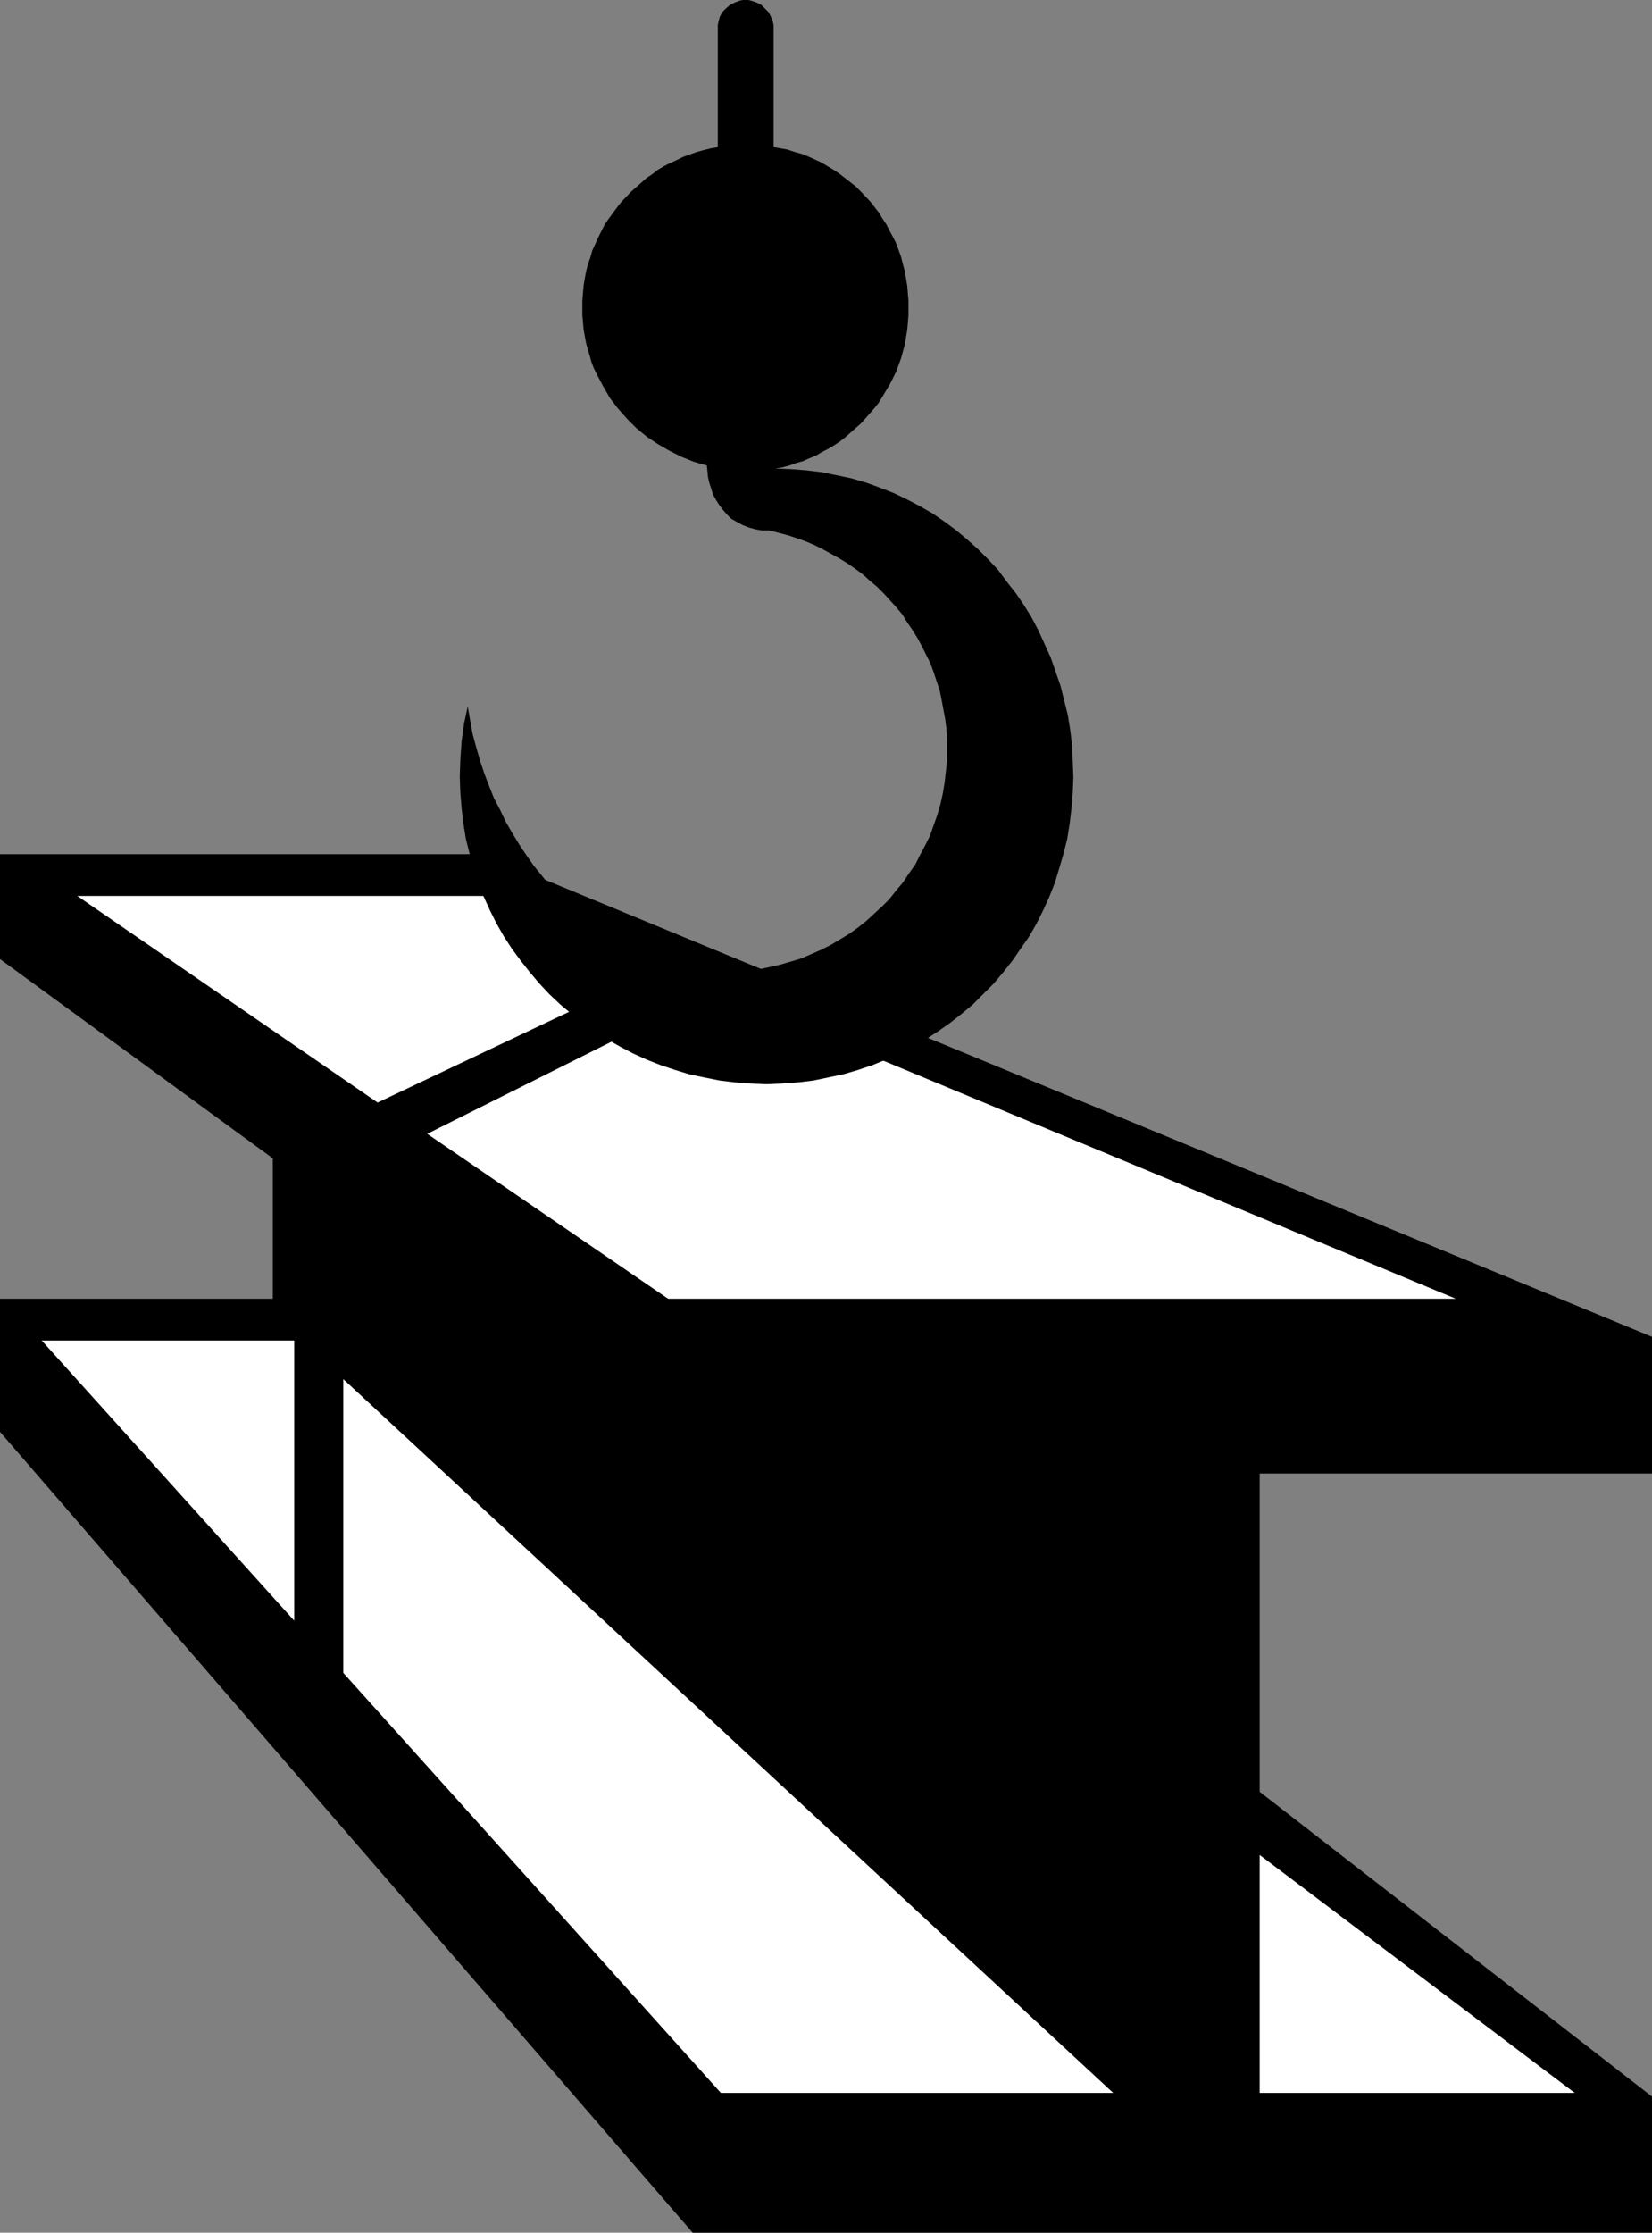 <?xml version="1.0" encoding="UTF-8" standalone="no"?>
<svg
   version="1.0"
   width="115.222mm"
   height="155.668mm"
   id="svg7"
   sodipodi:docname="Steel Girder 3.wmf"
   xmlns:inkscape="http://www.inkscape.org/namespaces/inkscape"
   xmlns:sodipodi="http://sodipodi.sourceforge.net/DTD/sodipodi-0.dtd"
   xmlns="http://www.w3.org/2000/svg"
   xmlns:svg="http://www.w3.org/2000/svg">
  <rect width="100%" height="100%" fill="#808080" stroke="none"/>
  <sodipodi:namedview
     id="namedview7"
     pagecolor="#ffffff"
     bordercolor="#000000"
     borderopacity="0.25"
     inkscape:showpageshadow="2"
     inkscape:pageopacity="0.0"
     inkscape:pagecheckerboard="0"
     inkscape:deskcolor="#d1d1d1"
     inkscape:document-units="mm" />
  <defs
     id="defs1">
    <pattern
       id="WMFhbasepattern"
       patternUnits="userSpaceOnUse"
       width="6"
       height="6"
       x="0"
       y="0" />
  </defs>
  <path
     style="fill:#000000;fill-opacity:1;fill-rule:evenodd;stroke:none"
     d="m 435.485,552.48 v 35.873 H 182.597 L 0,377.315 V 342.25 H 71.908 V 305.246 L 0,252.729 v -27.632 h 127.333 l 308.152,127.172 v 36.035 H 332.068 v 83.866 z"
     id="path1" />
  <path
     style="fill:#ffffff;fill-opacity:1;fill-rule:evenodd;stroke:none"
     d="m 332.068,551.51 v -62.697 l 83.057,62.697 z"
     id="path2" />
  <path
     style="fill:#ffffff;fill-opacity:1;fill-rule:evenodd;stroke:none"
     d="m 90.49,363.418 v 77.402 l 99.539,110.69 h 103.418 z"
     id="path3" />
  <path
     style="fill:#ffffff;fill-opacity:1;fill-rule:evenodd;stroke:none"
     d="m 77.563,353.238 v 73.847 L 10.988,353.238 Z"
     id="path4" />
  <path
     style="fill:#ffffff;fill-opacity:1;fill-rule:evenodd;stroke:none"
     d="M 20.36,236.085 H 127.333 l 46.215,19.391 -74.008,35.065 z"
     id="path5" />
  <path
     style="fill:#ffffff;fill-opacity:1;fill-rule:evenodd;stroke:none"
     d="m 112.628,298.782 63.505,43.468 h 207.643 L 188.252,260.97 Z"
     id="path6" />
  <path
     style="fill:#000000;fill-opacity:1;fill-rule:evenodd;stroke:none"
     d="m 203.927,38.782 1.939,0.323 1.777,0.323 1.939,0.646 1.777,0.485 1.616,0.646 1.777,0.808 1.777,0.808 1.616,0.97 1.616,0.97 1.454,0.97 1.454,1.131 1.454,1.131 1.454,1.131 1.293,1.293 2.585,2.747 1.131,1.454 1.131,1.454 0.97,1.616 0.97,1.454 0.808,1.616 0.97,1.778 0.808,1.616 0.646,1.778 0.646,1.778 0.485,1.939 0.485,1.778 0.323,1.939 0.323,1.939 0.162,1.939 0.162,1.939 v 1.939 1.939 l -0.162,2.101 -0.162,1.778 -0.323,1.939 -0.323,1.939 -0.485,1.778 -0.485,1.778 -0.646,1.778 -0.646,1.778 -0.808,1.616 -0.808,1.616 -0.97,1.616 -0.97,1.616 -0.97,1.616 -1.131,1.454 -1.131,1.293 -2.424,2.747 -2.747,2.424 -1.454,1.293 -1.454,1.131 -1.454,0.97 -1.616,0.97 -1.616,0.808 -1.616,0.97 -1.616,0.646 -1.777,0.808 -1.777,0.485 -1.777,0.646 -1.777,0.485 -1.939,0.323 4.201,0.162 4.04,0.323 4.04,0.485 3.878,0.808 3.878,0.808 3.878,1.131 3.555,1.293 3.717,1.454 3.393,1.616 3.393,1.778 3.393,1.939 3.07,2.101 3.07,2.262 2.909,2.424 2.909,2.585 2.747,2.747 2.585,2.747 2.262,3.07 2.424,3.07 2.101,3.07 2.101,3.393 1.777,3.393 1.616,3.555 1.616,3.555 1.293,3.717 1.293,3.717 0.97,3.878 0.97,3.878 0.646,4.04 0.485,4.04 0.162,4.04 0.162,4.201 -0.162,4.201 -0.323,4.04 -0.485,4.04 -0.646,4.04 -0.97,3.878 -1.131,3.878 -1.131,3.717 -1.454,3.717 -1.616,3.555 -1.777,3.555 -1.939,3.393 -2.262,3.232 -2.101,3.07 -2.424,3.07 -2.585,3.07 -2.747,2.747 -2.747,2.747 -2.909,2.424 -3.07,2.424 -3.232,2.262 -3.232,2.101 -3.393,1.939 -3.555,1.778 -3.555,1.616 -3.555,1.454 -3.878,1.293 -3.878,1.131 -3.878,0.808 -3.878,0.808 -4.04,0.485 -4.201,0.323 -4.201,0.162 -4.04,-0.162 -4.201,-0.323 -4.04,-0.485 -4.04,-0.808 -3.878,-0.808 -3.717,-1.131 -3.878,-1.293 -3.717,-1.454 -3.555,-1.616 -3.393,-1.778 -3.393,-1.939 -3.393,-2.101 -3.07,-2.262 -3.07,-2.424 -2.909,-2.424 -2.909,-2.747 -2.585,-2.747 -2.585,-3.07 -2.424,-3.07 -2.262,-3.07 -2.101,-3.232 -1.939,-3.393 -1.777,-3.555 -1.616,-3.555 -1.454,-3.717 -1.293,-3.717 -0.97,-3.878 -0.97,-3.878 -0.646,-4.04 -0.485,-4.04 -0.323,-4.04 -0.162,-4.201 0.162,-4.686 0.323,-4.686 0.646,-4.686 0.97,-4.525 0.646,3.717 0.646,3.555 0.97,3.555 0.97,3.393 1.131,3.393 1.293,3.393 1.293,3.232 1.616,3.07 1.454,3.07 1.777,3.07 1.777,2.909 1.939,2.909 1.939,2.747 2.101,2.585 2.101,2.585 2.262,2.424 2.262,2.262 2.424,2.101 2.424,2.101 2.585,1.939 2.585,1.778 2.585,1.778 2.747,1.454 2.747,1.454 2.747,1.293 2.909,0.97 2.909,0.97 2.909,0.808 2.909,0.646 2.909,0.323 3.07,0.323 3.07,0.162 3.07,-0.162 2.909,-0.162 2.909,-0.323 2.909,-0.646 2.909,-0.646 2.747,-0.808 2.747,-0.808 2.585,-1.131 2.585,-1.131 2.585,-1.293 2.424,-1.454 2.424,-1.454 2.262,-1.616 2.262,-1.778 2.101,-1.939 2.101,-1.939 1.939,-1.939 1.777,-2.262 1.777,-2.101 1.616,-2.424 1.616,-2.262 1.293,-2.585 1.293,-2.424 1.293,-2.585 0.97,-2.747 0.97,-2.747 0.808,-2.747 0.646,-2.909 0.485,-2.909 0.323,-2.909 0.323,-2.909 v -3.07 -2.585 l -0.162,-2.585 -0.323,-2.585 -0.485,-2.585 -0.485,-2.585 -0.485,-2.424 -0.808,-2.424 -0.808,-2.424 -0.808,-2.262 -1.131,-2.262 -1.131,-2.262 -1.131,-2.101 -1.293,-2.101 -1.454,-2.101 -1.293,-2.101 -1.616,-1.939 -1.616,-1.778 -1.616,-1.778 -1.777,-1.778 -1.939,-1.616 -1.777,-1.616 -1.939,-1.454 -2.101,-1.454 -2.101,-1.293 -4.363,-2.424 -2.262,-1.131 -2.262,-0.97 -2.262,-0.808 -2.424,-0.808 -2.424,-0.646 -2.585,-0.646 h -1.939 l -1.778,-0.323 -1.777,-0.485 -1.616,-0.646 -1.454,-0.808 -1.454,-0.808 -1.131,-1.131 -1.131,-1.293 -0.97,-1.293 -0.808,-1.293 -0.808,-1.454 -0.485,-1.616 -0.485,-1.454 -0.323,-1.454 -0.162,-1.616 -0.162,-1.454 -3.393,-0.97 -3.232,-1.293 -3.232,-1.616 -3.07,-1.778 -2.909,-1.939 -2.747,-2.262 -2.424,-2.424 -2.424,-2.747 -2.101,-2.747 -1.777,-3.07 -1.616,-3.07 -0.808,-1.616 -0.646,-1.616 -0.485,-1.778 -0.485,-1.616 -0.485,-1.778 -0.323,-1.778 -0.323,-1.778 -0.162,-1.939 -0.162,-1.778 v -1.939 -1.939 l 0.162,-1.939 0.162,-1.939 0.323,-1.939 0.323,-1.778 0.485,-1.939 0.646,-1.778 0.485,-1.778 0.808,-1.778 0.808,-1.778 1.616,-3.232 0.97,-1.454 2.262,-3.07 1.131,-1.454 2.585,-2.747 2.747,-2.424 1.454,-1.293 1.454,-0.97 1.454,-1.131 1.616,-0.97 1.616,-0.808 1.777,-0.808 1.616,-0.808 1.777,-0.646 1.777,-0.646 1.777,-0.485 1.939,-0.485 1.939,-0.323 V 7.433 6.625 l 0.162,-0.808 0.323,-1.293 0.646,-1.293 0.97,-0.97 1.131,-0.97 1.293,-0.646 1.293,-0.485 L 195.847,0 h 0.646 0.808 l 0.646,0.162 1.454,0.485 1.293,0.646 0.97,0.97 0.97,0.97 0.646,1.293 0.485,1.293 0.162,0.808 v 0.808 z"
     id="path7" />
</svg>
